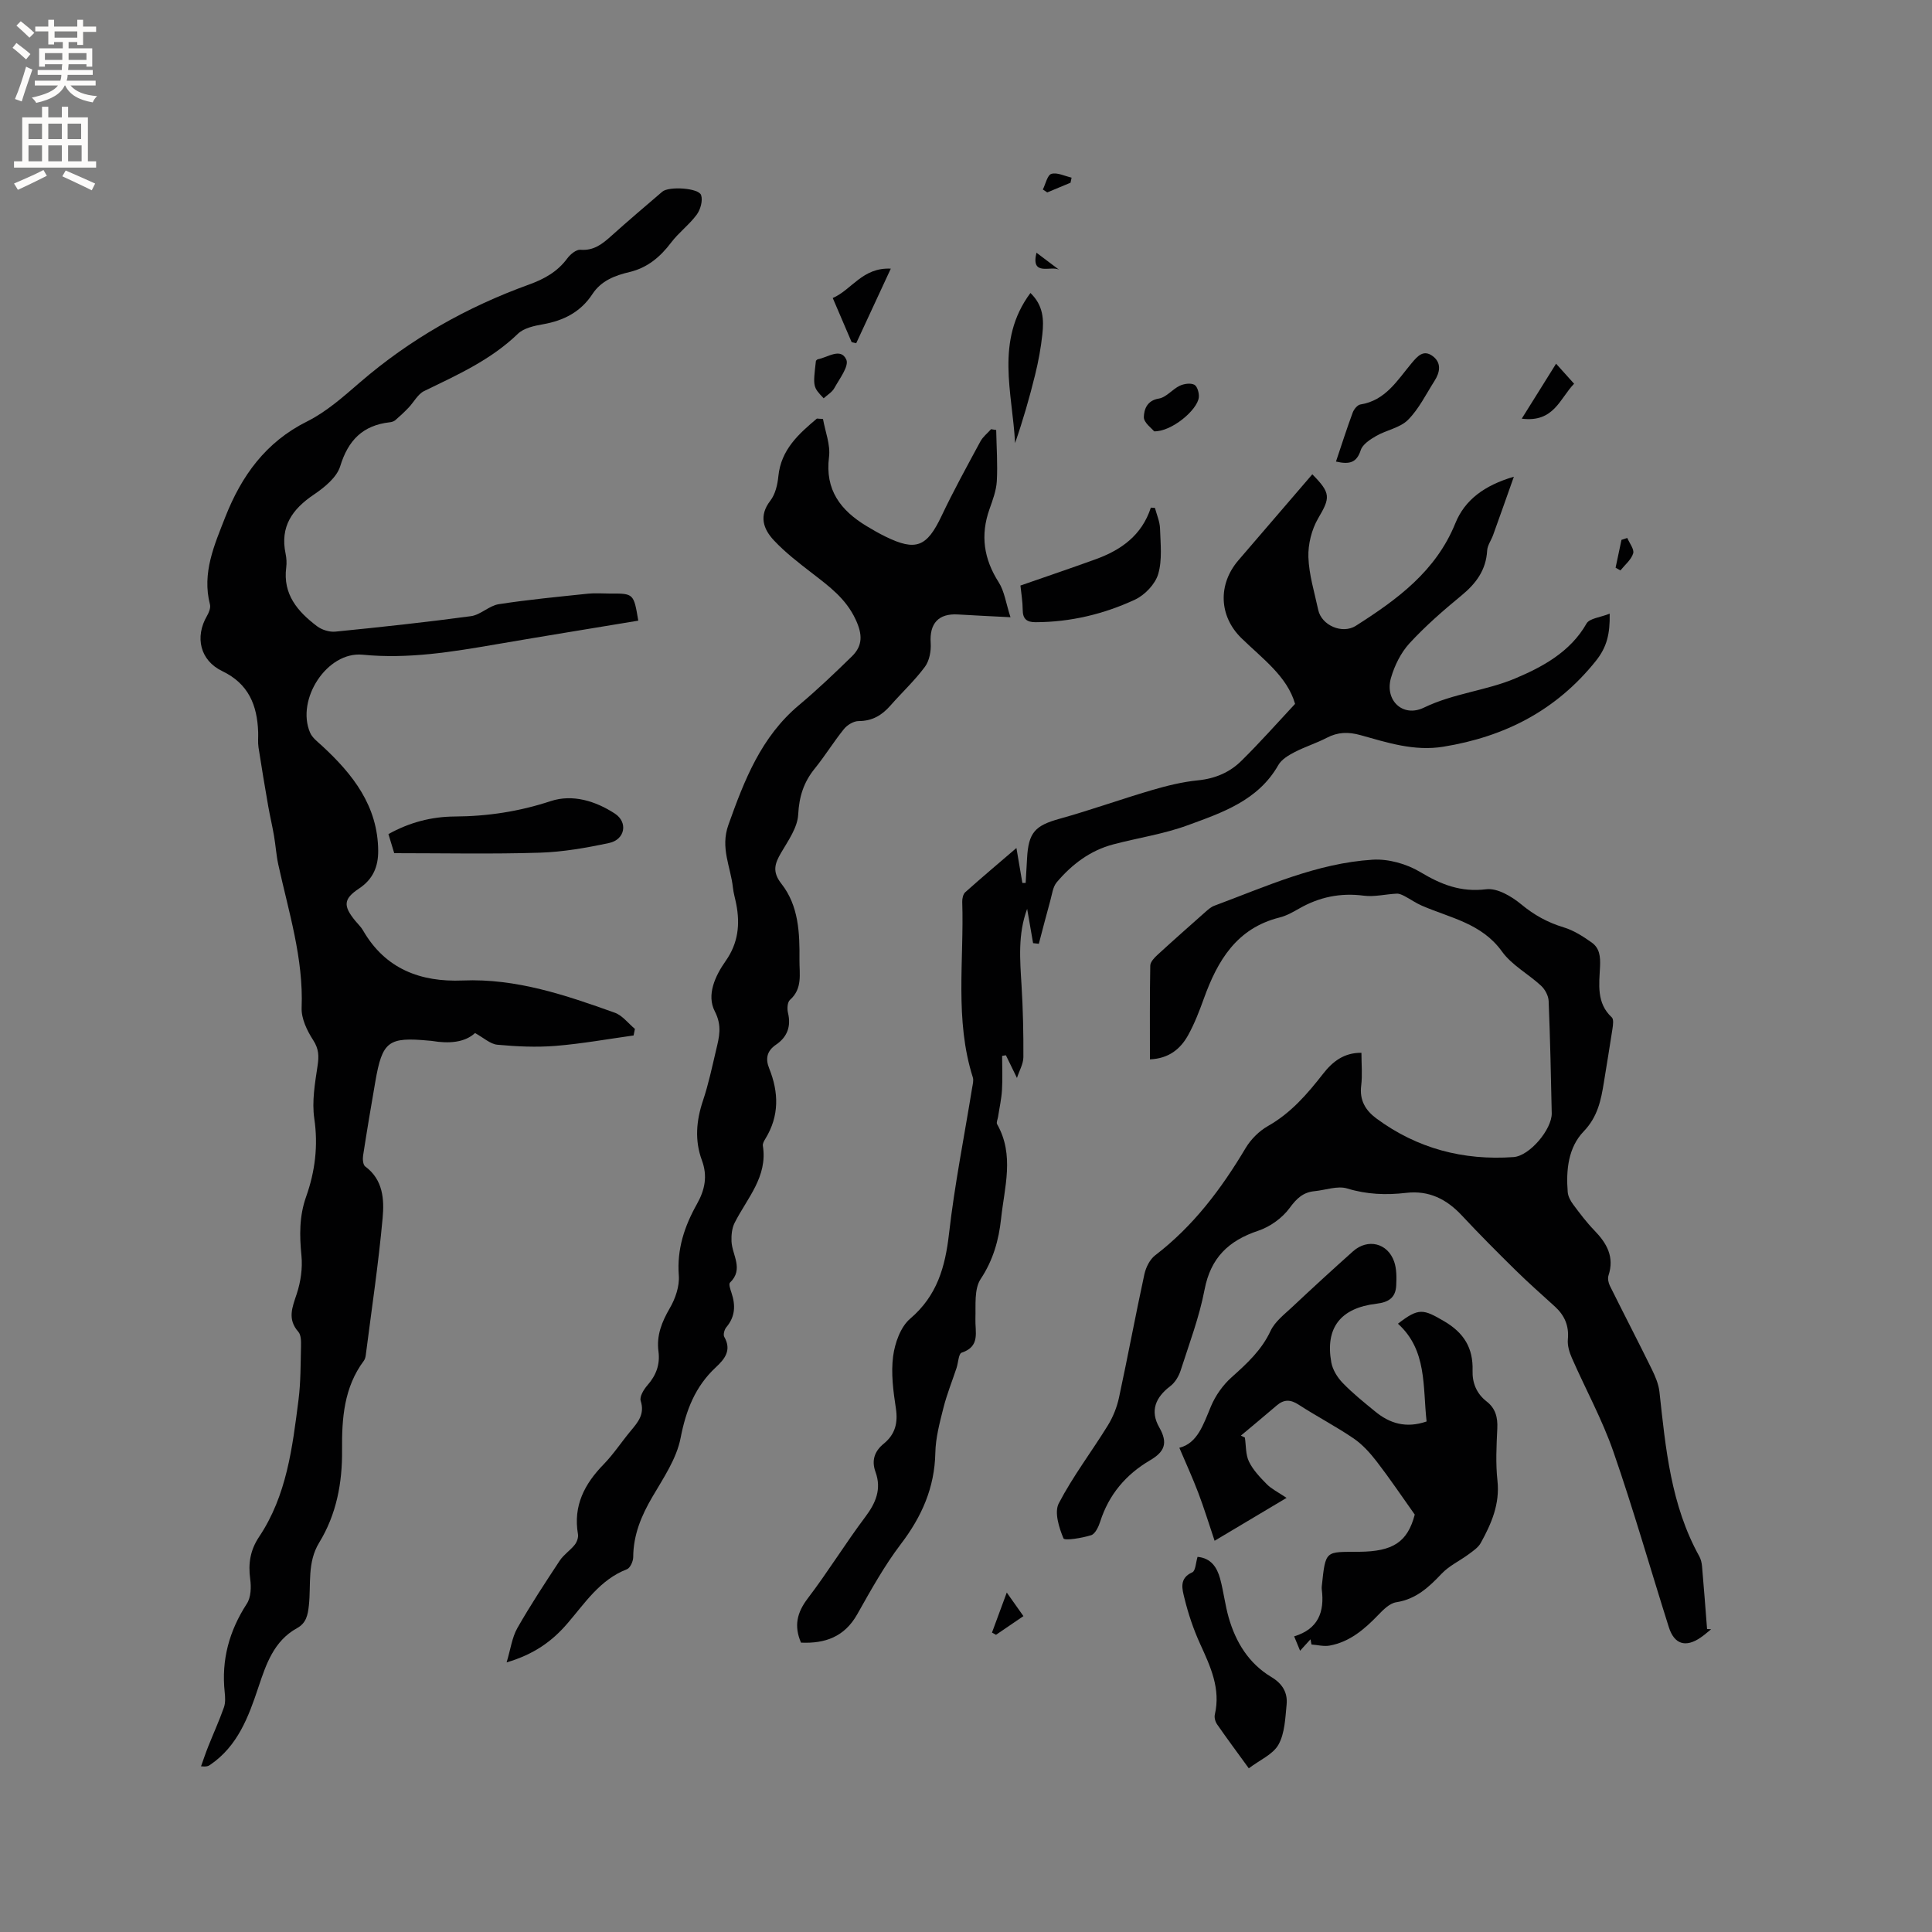 <svg enable-background="new 0 0 400 400" viewBox="0 0 400 400" xmlns="http://www.w3.org/2000/svg"><rect x="0" y="0" width="400" height="400" fill="#808080" stroke="none"/><g fill="#010102"><path d="m132.15 128.5c-9.91 1.65-19.62 3.21-29.32 4.88-9.18 1.58-18.29 3.1-27.75 2.17-7.39-.72-13.83 9.29-10.88 16.14.46 1.07 1.58 1.9 2.49 2.74 6.39 5.9 11.54 12.45 11.61 21.71.02 3.26-1.05 5.88-3.95 7.81-3.28 2.17-3.32 3.61-.79 6.7.54.66 1.18 1.25 1.6 1.98 4.61 8 11.92 10.73 20.64 10.37 11.09-.46 21.3 3.03 31.48 6.67 1.59.57 2.79 2.21 4.17 3.35-.09.45-.18.91-.27 1.36-5.38.75-10.74 1.72-16.15 2.16-3.99.32-8.07.13-12.06-.24-1.47-.14-2.83-1.44-4.62-2.42-2.14 1.98-5.42 2.22-8.87 1.64-.21-.04-.42-.04-.63-.06-8.46-.8-9.69.11-11.14 8.46-.89 5.11-1.75 10.23-2.54 15.36-.11.72-.01 1.88.44 2.22 3.72 2.74 3.96 6.85 3.61 10.66-.86 9.49-2.28 18.93-3.49 28.39-.05.41-.17.86-.4 1.18-4.12 5.52-4.57 11.93-4.51 18.48.07 6.8-1.16 13.33-4.74 19.18-2.51 4.11-1.66 8.64-2.13 12.99-.22 2.02-.55 3.67-2.47 4.72-4.78 2.64-6.39 7.47-7.96 12.16-2.07 6.21-4.29 12.23-10.01 16.13-.34.24-.72.43-1.89.31.49-1.36.94-2.73 1.48-4.08 1.08-2.71 2.29-5.37 3.26-8.12.34-.96.27-2.12.16-3.16-.71-6.68.93-12.68 4.59-18.32.86-1.32.92-3.44.69-5.11-.43-3.2 0-5.96 1.83-8.71 5.73-8.55 6.91-18.49 8.17-28.35.47-3.67.43-7.41.52-11.12.02-1.01.03-2.34-.56-3-2.31-2.64-1.24-5.07-.32-7.86.82-2.49 1.23-5.32.97-7.92-.41-4.17-.46-8.15.96-12.16 1.86-5.24 2.53-10.56 1.7-16.21-.52-3.54.14-7.32.68-10.93.3-2 .27-3.48-.91-5.3-1.27-1.96-2.48-4.48-2.39-6.7.4-10.27-2.7-19.88-4.84-29.69-.42-1.95-.54-3.96-.88-5.92-.35-2.05-.84-4.08-1.2-6.14-.7-4.05-1.39-8.11-2.01-12.17-.16-1.04-.03-2.12-.07-3.18-.2-5.53-1.97-9.98-7.43-12.6-4.61-2.21-5.71-7.06-3.17-11.43.4-.69.8-1.67.62-2.37-1.69-6.55.92-12.33 3.18-18.12 3.35-8.5 8.35-15.5 16.92-19.77 4-1.99 7.51-5.12 10.94-8.08 10.4-8.98 22.14-15.61 35-20.26 3.2-1.16 5.9-2.66 7.94-5.42.62-.84 1.85-1.86 2.71-1.79 2.78.23 4.55-1.2 6.4-2.86 3.47-3.12 7.03-6.14 10.57-9.17 1.34-1.15 7.53-.78 8.03.72.38 1.15-.14 2.99-.91 4.04-1.54 2.09-3.73 3.7-5.3 5.78-2.26 2.99-4.91 5.22-8.61 6.1-3.03.72-5.86 1.78-7.69 4.57-2.41 3.68-5.93 5.49-10.2 6.24-1.82.32-3.99.78-5.22 1.97-5.62 5.43-12.55 8.53-19.41 11.86-1.32.64-2.13 2.29-3.22 3.43-.87.91-1.8 1.78-2.75 2.6-.3.26-.77.4-1.18.44-5.55.64-8.58 3.7-10.23 9.09-.71 2.32-3.26 4.39-5.45 5.87-4.48 3.02-7.04 6.64-5.86 12.25.19.92.25 1.92.13 2.85-.73 5.57 2.39 9.15 6.39 12.17 1 .75 2.57 1.24 3.81 1.11 9.36-.93 18.73-1.94 28.05-3.2 1.99-.27 3.76-2.17 5.76-2.48 6.14-.95 12.33-1.53 18.51-2.18 1.47-.15 2.97-.02 4.45-.02 4.97-.03 4.97-.03 5.92 5.61z"/><path d="m354.27 337.32c-.74.59-1.44 1.23-2.22 1.75-3.08 2.09-5.42 1.36-6.54-2.19-3.83-12.1-7.31-24.32-11.47-36.31-2.31-6.66-5.75-12.92-8.59-19.39-.53-1.2-.96-2.62-.84-3.89.26-2.79-.67-4.93-2.66-6.76-2.74-2.5-5.53-4.95-8.17-7.55-3.77-3.71-7.51-7.46-11.11-11.32-3.16-3.39-6.82-5.24-11.54-4.69-4.13.48-8.13.34-12.21-.91-2.01-.61-4.49.34-6.76.56-2.37.23-3.7 1.5-5.15 3.47-1.52 2.08-4.04 3.9-6.5 4.72-6.15 2.05-9.86 5.6-11.12 12.21-1.09 5.68-3.17 11.18-4.95 16.72-.39 1.21-1.17 2.52-2.16 3.26-3.04 2.31-4.22 5.11-2.27 8.52 1.88 3.29 1.07 5.07-1.89 6.81-5 2.93-8.55 7.1-10.34 12.72-.34 1.06-1.03 2.53-1.88 2.8-1.89.59-5.5 1.18-5.72.65-.93-2.22-1.93-5.42-.97-7.25 2.92-5.61 6.81-10.71 10.15-16.12 1.08-1.75 1.89-3.78 2.32-5.79 1.83-8.49 3.41-17.03 5.25-25.51.31-1.43 1.13-3.09 2.25-3.94 7.89-6.04 13.68-13.75 18.71-22.19 1.08-1.82 2.8-3.53 4.63-4.57 4.76-2.69 8.16-6.65 11.43-10.84 1.92-2.46 4.28-4.36 7.92-4.32 0 2.37.22 4.61-.05 6.8-.38 3.03.9 5.13 3.14 6.79 8.45 6.24 18.01 8.74 28.41 8 3.34-.24 7.97-5.78 7.9-9.09-.17-7.74-.32-15.47-.64-23.21-.04-1.09-.74-2.4-1.55-3.16-2.64-2.45-6.07-4.26-8.11-7.1-4.2-5.85-10.74-6.95-16.61-9.5-1.23-.53-2.34-1.33-3.53-1.95-.5-.26-1.09-.55-1.63-.53-2.29.1-4.63.71-6.85.42-4.84-.63-9.22.28-13.4 2.68-1.28.73-2.62 1.49-4.04 1.84-8.87 2.22-12.83 8.92-15.66 16.77-.93 2.58-1.93 5.18-3.25 7.57-1.59 2.88-4 4.86-7.92 5.03 0-6.56-.05-12.99.07-19.41.01-.76.85-1.64 1.51-2.24 3.28-3.01 6.62-5.96 9.95-8.91.55-.48 1.14-1.01 1.81-1.25 10.7-3.98 21.21-8.81 32.78-9.53 3.24-.2 7.01.86 9.82 2.54 4.36 2.62 8.43 4.23 13.7 3.58 2.28-.28 5.25 1.48 7.23 3.12 2.69 2.23 5.49 3.77 8.8 4.77 2.06.62 3.99 1.86 5.77 3.12 1.65 1.16 1.85 2.86 1.75 5.02-.17 3.59-.79 7.53 2.44 10.5.42.39.25 1.59.13 2.39-.55 3.67-1.18 7.32-1.76 10.98-.6 3.74-1.28 7.2-4.2 10.24-3.19 3.32-3.67 8-3.3 12.56.07.87.56 1.79 1.09 2.51 1.39 1.87 2.8 3.75 4.42 5.42 2.58 2.66 4.2 5.48 2.93 9.34-.2.62-.02 1.51.29 2.13 2.86 5.77 5.83 11.48 8.67 17.26.72 1.47 1.41 3.08 1.59 4.69 1.28 11.7 2.36 23.43 8.23 34.02.35.63.53 1.4.59 2.12.38 4.32.7 8.65 1.04 12.97.26.01.55.03.84.05z"/><path d="m268.13 145.73c-1.62-5.69-6.75-9.36-11.12-13.62-4.62-4.52-4.91-11.1-.61-16.11 5.1-5.93 10.19-11.86 15.3-17.8 3.9 3.93 3.71 4.86 1.21 9.12-1.35 2.31-2.11 5.36-2.02 8.04.12 3.65 1.26 7.28 2.03 10.9.69 3.23 5 5.09 7.8 3.3 8.54-5.44 16.57-11.28 20.6-21.24 1.94-4.78 5.95-7.82 12.11-9.62-1.6 4.5-2.93 8.3-4.3 12.08-.39 1.08-1.17 2.12-1.23 3.21-.23 4.04-2.3 6.82-5.33 9.31-3.76 3.09-7.46 6.32-10.75 9.89-1.78 1.94-3.09 4.59-3.83 7.15-1.35 4.64 2.44 8.28 6.81 6.17 6.11-2.96 12.91-3.52 18.89-6.04 5.53-2.33 11.42-5.44 14.78-11.37.62-1.09 2.84-1.26 4.8-2.05.07 4.22-.58 6.92-2.86 9.78-8.21 10.26-18.85 15.7-31.59 17.77-6.02.98-11.56-.84-17.15-2.4-2.51-.7-4.67-.65-6.97.55-2.15 1.12-4.51 1.85-6.67 2.97-1.26.65-2.7 1.51-3.36 2.67-4.19 7.37-11.64 9.86-18.82 12.49-4.94 1.81-10.25 2.59-15.36 3.94-4.78 1.26-8.57 4.14-11.7 7.84-.81.96-.97 2.49-1.33 3.78-.83 2.98-1.59 5.97-2.38 8.96-.4-.04-.8-.08-1.19-.13-.41-2.37-.82-4.74-1.23-7.1-1.95 5.26-1.48 10.55-1.16 15.86.3 4.94.41 9.9.38 14.85-.01 1.38-.83 2.76-1.33 4.3-.87-1.78-1.58-3.24-2.29-4.7-.26.04-.52.09-.78.13 0 2.35.11 4.72-.03 7.06-.11 1.86-.53 3.7-.81 5.55-.08.52-.4 1.17-.2 1.53 3.64 6.4 1.51 13.06.82 19.59-.47 4.38-1.63 8.55-4.22 12.46-1.38 2.08-1 5.43-1.09 8.22-.09 2.75 1.07 5.75-2.86 7.04-.62.2-.69 2.06-1.04 3.14-.92 2.77-2.02 5.49-2.73 8.31-.77 3.05-1.61 6.19-1.67 9.3-.15 7.21-2.81 13.19-7.13 18.86-3.44 4.52-6.23 9.58-9.04 14.55-2.65 4.7-6.69 6.09-11.64 5.87-1.49-3.45-.84-6.22 1.39-9.15 4.17-5.47 7.78-11.37 11.92-16.88 2.19-2.91 3.39-5.77 2.12-9.29-.88-2.42-.2-4.32 1.71-5.88 2.36-1.93 2.96-4.29 2.5-7.32-.54-3.55-1.03-7.25-.57-10.76.36-2.75 1.54-6.09 3.53-7.79 5.56-4.74 7.25-10.66 8.04-17.57 1.15-10.12 3.16-20.15 4.79-30.22.12-.72.35-1.53.14-2.18-3.79-11.93-1.79-24.2-2.19-36.32-.02-.67.17-1.59.62-2 3.37-3.01 6.82-5.92 10.6-9.16.47 2.77.85 5 1.23 7.23.23 0 .46.01.68.01.1-1.68.2-3.36.29-5.04.28-5.44 1.67-6.85 6.76-8.26 6.4-1.78 12.66-4.04 19.04-5.91 3.13-.92 6.35-1.72 9.59-2.04 3.58-.36 6.62-1.66 9.06-4.11 3.75-3.7 7.26-7.66 11.04-11.72z"/><path d="m170.39 86.73c.46 2.63 1.57 5.34 1.25 7.87-.87 6.85 2.41 11.08 7.79 14.33 1.27.77 2.56 1.51 3.89 2.16 6.33 3.1 8.58 2.14 11.62-4.27 2.48-5.23 5.28-10.31 8.03-15.41.52-.97 1.47-1.71 2.22-2.55.35.06.7.12 1.06.17.07 3.52.32 7.06.13 10.57-.11 1.96-.85 3.93-1.52 5.82-1.91 5.39-1.18 10.29 1.9 15.12 1.2 1.87 1.5 4.32 2.45 7.25-4.38-.23-7.62-.37-10.85-.57-4.07-.26-5.95 1.88-5.67 5.91.11 1.63-.26 3.66-1.2 4.93-2.12 2.86-4.77 5.32-7.13 8.01-1.77 2.02-3.77 3.22-6.59 3.22-1.03 0-2.36.8-3.04 1.65-2.13 2.63-3.91 5.55-6.04 8.18-2.29 2.82-3.24 5.79-3.43 9.51-.14 2.7-2.07 5.41-3.54 7.92-1.34 2.28-1.87 3.96.07 6.43 3.58 4.56 3.79 10.2 3.73 15.77-.03 2.88.69 5.91-1.97 8.27-.53.47-.61 1.83-.41 2.66.69 2.84-.16 5.04-2.49 6.62-1.9 1.3-2.2 2.92-1.4 4.9 2 4.97 2.11 9.83-.77 14.54-.27.44-.61 1.02-.54 1.47 1.04 6.44-3.28 10.87-5.85 15.98-.56 1.11-.69 2.54-.64 3.81.12 2.85 2.6 5.75-.32 8.56-.3.29.09 1.42.32 2.11.86 2.57.78 4.93-1.07 7.12-.4.47-.69 1.54-.43 1.99 1.58 2.76.1 4.59-1.74 6.3-4.28 3.98-6.18 8.88-7.3 14.64-.83 4.29-3.56 8.29-5.84 12.19-2.3 3.92-3.95 7.89-3.97 12.49-.01.86-.63 2.24-1.31 2.5-5.58 2.15-8.67 6.99-12.3 11.2-3.19 3.72-6.95 6.42-12.6 8.08.83-2.76 1.12-5.16 2.22-7.1 2.72-4.78 5.76-9.39 8.79-13.99.82-1.23 2.17-2.1 3.1-3.27.45-.57.78-1.51.66-2.19-1.01-5.88 1.35-10.39 5.32-14.46 2.06-2.12 3.7-4.64 5.6-6.92 1.51-1.81 2.95-3.46 2.07-6.22-.28-.87.65-2.39 1.42-3.26 1.79-2.05 2.61-4.28 2.26-6.97-.44-3.31.69-6.11 2.35-8.97 1.15-1.97 2.03-4.55 1.86-6.76-.42-5.46 1.19-10.23 3.76-14.8 1.64-2.92 2.23-5.78 1.02-9.04-1.52-4.11-1.17-8.22.23-12.38 1.14-3.4 1.88-6.94 2.71-10.45.63-2.66 1.29-4.99-.27-8.02-1.75-3.39.08-7.34 2.25-10.42 2.6-3.69 3.01-7.58 2.19-11.79-.22-1.14-.57-2.27-.69-3.42-.46-4.29-2.64-8.17-.94-12.95 3.31-9.29 6.78-18.24 14.62-24.81 3.8-3.19 7.41-6.63 10.96-10.1 2.28-2.23 2.2-4.58.76-7.65-2.02-4.32-5.47-6.84-8.98-9.55-2.75-2.13-5.55-4.27-7.92-6.8-2.19-2.33-3.19-5.08-.75-8.23 1.03-1.33 1.49-3.31 1.66-5.05.55-5.52 4.2-8.76 7.98-11.95.41.04.84.06 1.26.07z"/><path d="m295.36 294.3c-.81-7.29.12-14.77-5.93-20.24 4.3-3.33 5.22-3.06 9.57-.51 4.1 2.4 6.02 5.55 5.88 10.21-.08 2.55.82 4.77 2.9 6.39 1.85 1.43 2.33 3.3 2.22 5.59-.17 3.6-.36 7.24.03 10.8.53 4.85-1.25 8.92-3.46 12.92-.52.94-1.57 1.64-2.47 2.31-1.86 1.38-4.07 2.4-5.62 4.04-2.67 2.82-5.31 5.28-9.4 5.92-1.37.21-2.71 1.56-3.77 2.67-2.84 2.94-5.87 5.54-10.01 6.3-1.2.22-2.51-.13-3.77-.22-.07-.36-.14-.72-.21-1.08-.65.72-1.3 1.43-2.15 2.37-.43-1.05-.77-1.87-1.23-2.98 5.01-1.51 6.31-5.09 5.72-9.71-.03-.21-.02-.43 0-.64.8-7.66.72-7.09 7.75-7.16 6.99-.06 10-2 11.5-7.7-2.89-4.07-5.26-7.6-7.85-10.95-1.38-1.79-2.96-3.56-4.81-4.82-3.67-2.5-7.64-4.56-11.37-6.98-1.69-1.1-3.03-1.14-4.54.15-2.46 2.11-4.95 4.17-7.43 6.25.28.13.55.27.83.4.25 1.68.14 3.54.85 4.99.85 1.75 2.3 3.26 3.7 4.68.97.98 2.28 1.61 4.08 2.82-5.13 3.06-9.6 5.73-14.9 8.88-1.2-3.57-2.19-6.81-3.39-9.96-1.16-3.05-2.52-6.03-3.91-9.29 3.76-.94 4.96-4.8 6.54-8.57.93-2.23 2.47-4.41 4.27-6.02 3.17-2.84 6.2-5.6 8.07-9.6.89-1.91 2.81-3.39 4.42-4.89 4.17-3.92 8.39-7.79 12.66-11.6 3.04-2.71 7.16-1.73 8.51 2.12.53 1.52.51 3.31.43 4.96-.12 2.48-1.52 3.47-4.09 3.77-7.47.88-10.63 5.03-9.35 12.14.27 1.52 1.25 3.11 2.35 4.25 2.05 2.13 4.38 4 6.68 5.88 3.03 2.52 6.44 3.58 10.7 2.11z"/><path d="m247.94 322.33c2.81.26 4.03 2.19 4.67 4.51.72 2.65 1.02 5.41 1.77 8.04 1.47 5.12 4.15 9.51 8.81 12.31 2.3 1.37 3.43 3.22 3.19 5.71-.28 2.82-.37 5.94-1.68 8.3-1.13 2.03-3.86 3.17-6.15 4.91-2.4-3.31-4.53-6.17-6.56-9.1-.38-.54-.62-1.42-.47-2.04 1.24-5.35-.9-9.91-3.03-14.58-1.39-3.04-2.48-6.27-3.27-9.53-.44-1.8-1.17-4.1 1.64-5.33.67-.3.72-2.04 1.08-3.2z"/><path d="m81.62 176.64c-.42-1.37-.78-2.57-1.2-3.95 4.34-2.42 8.92-3.61 13.69-3.64 6.83-.04 13.37-1.03 19.91-3.19 4.53-1.49 9.28-.02 13.26 2.57 2.8 1.82 2.12 5.4-1.16 6.1-4.73 1.01-9.57 1.86-14.38 2.01-9.92.31-19.87.1-30.12.1z"/><path d="m239.12 105.16c.37 1.41 1 2.82 1.05 4.24.1 3.17.49 6.52-.38 9.46-.62 2.09-2.77 4.34-4.81 5.29-6.46 3-13.35 4.65-20.56 4.67-1.85.01-2.68-.67-2.68-2.59-.01-1.67-.3-3.35-.47-5 5.32-1.85 10.49-3.6 15.62-5.46 5.25-1.91 9.53-4.96 11.38-10.67.27.02.56.04.85.06z"/><path d="m276.6 95.56c1.2-3.56 2.25-6.87 3.46-10.13.25-.69.98-1.6 1.61-1.69 5.18-.82 7.61-4.98 10.55-8.5 1.24-1.48 2.48-2.96 4.42-1.5 1.84 1.38 1.5 3.34.37 5.1-1.76 2.76-3.24 5.83-5.51 8.1-1.64 1.64-4.43 2.09-6.56 3.31-1.25.72-2.82 1.73-3.21 2.94-.83 2.55-2.24 3.04-5.13 2.37z"/><path d="m213.34 60.66c2.71 2.6 2.79 5.58 2.47 8.54-.3 2.82-.82 5.64-1.5 8.4-1.17 4.76-2.53 9.47-4.15 14.14-.53-10.43-4.19-21.16 3.18-31.08z"/><path d="m172.41 61.7c3.95-1.71 6.14-6.36 12.02-6.08-2.63 5.68-4.9 10.56-7.16 15.44-.31-.07-.62-.14-.94-.21-1.27-2.96-2.54-5.93-3.92-9.15z"/><path d="m238.95 89.3c-.48-.61-2.16-1.8-2.13-2.95.04-1.52.61-3.43 3.1-3.83 1.54-.25 2.8-1.92 4.32-2.65.89-.42 2.25-.62 3.04-.21.62.32 1.02 1.76.92 2.63-.31 2.63-5.68 7.12-9.25 7.01z"/><path d="m322.17 75.3c1.66 1.85 2.63 2.93 3.73 4.15-2.97 3.05-4.16 8.08-10.84 7.23 2.44-3.9 4.6-7.37 7.11-11.38z"/><path d="m170.53 82.46c-2.23-2.36-2.23-2.36-1.6-7.76.09-.07.23-.29.4-.32 2.05-.37 4.74-2.49 5.89.08.6 1.34-1.42 3.97-2.48 5.89-.46.85-1.46 1.42-2.21 2.11z"/><path d="m211.89 334.6c-2.09 1.42-3.89 2.65-5.68 3.87-.28-.15-.55-.31-.83-.46.91-2.46 1.82-4.92 3.06-8.29 1.5 2.12 2.36 3.34 3.45 4.88z"/><path d="m336.91 111.38c.45 1.08 1.48 2.34 1.22 3.2-.41 1.32-1.71 2.36-2.64 3.52-.33-.19-.67-.37-1-.56.41-1.92.81-3.85 1.22-5.77.4-.13.8-.26 1.2-.39z"/><path d="m221.64 37.83c-1.61.67-3.21 1.34-4.82 2.01-.3-.2-.61-.41-.91-.61.57-1.13.94-3 1.77-3.23 1.22-.35 2.77.46 4.18.78-.08.35-.15.7-.22 1.05z"/><path d="m214.59 52.32c1.73 1.3 3.2 2.41 4.67 3.52-1.61-.92-5.9 1.51-4.67-3.52z"/></g><path d="m2.6 9.9.8-1c.9.7 1.9 1.4 2.9 2.3l-.9 1.1c-1.1-1-2-1.8-2.8-2.4zm.5 10.6c.9-2.1 1.6-4.3 2.3-6.7.4.2.8.4 1.3.6-.7 2.1-1.5 4.3-2.2 6.6zm.3-15.2.9-.9c1 .8 2 1.6 2.8 2.4l-1 1c-.9-.9-1.8-1.7-2.7-2.5zm12.6-1.2h1.2v1.4h2.7v1.1h-2.7v2.7h-1.2v-.6h-1.8v1.3h4.9v3.8h-1.2v-.5h-3.7c0 .4-.1.9-.1 1.2h5.1v1h-5.2c0 .5-.1.9-.2 1.2h6v1h-5.2c1.1 1.3 2.9 2 5.5 2.2-.4.4-.7.8-.9 1.3-2.9-.5-4.8-1.6-5.7-3.5h-.1c-.8 1.7-2.7 2.9-5.9 3.6-.2-.4-.6-.8-.9-1.1 2.8-.6 4.6-1.4 5.4-2.5h-4.8v-1h5.3c.1-.3.2-.7.2-1.2h-4.9v-1h5c0-.4 0-.8.1-1.2h-3.6v.5h-1.2v-3.8h4.9v-1.3h-1.8v.5h-1.2v-2.7h-2.7v-1h2.7v-1.4h1.2v1.4h4.8zm-6.7 8.3h3.6c0-.4 0-.9 0-1.4h-3.6zm1.9-4.6h4.8v-1.3h-4.7v1.3zm6.7 3.2h-3.7v1.4h3.7z" fill="#fcfbfa"/><path d="m8.7 22.1h1.3v2.2h2.8v-2.2h1.3v2.2h4.1v9.1h1.7v1.3h-17v-1.3h1.7v-9.1h4.1zm.3 13.1.7 1.2c-1.8.9-3.8 1.9-6 2.9-.2-.4-.5-.8-.8-1.3 2.3-1 4.4-1.9 6.1-2.8zm-3.1-6.4h2.8v-3.2h-2.8zm0 4.6h2.8v-3.3h-2.8zm4.1-4.6h2.8v-3.2h-2.8zm0 4.6h2.8v-3.3h-2.8zm3.6 1.9c2.1.9 4.1 1.8 6.1 2.7l-.7 1.4c-2.2-1.1-4.2-2-6.1-2.9zm3.2-9.7h-2.8v3.2h2.8zm-2.7 7.8h2.8v-3.3h-2.8z" fill="#fcfbfa"/></svg>